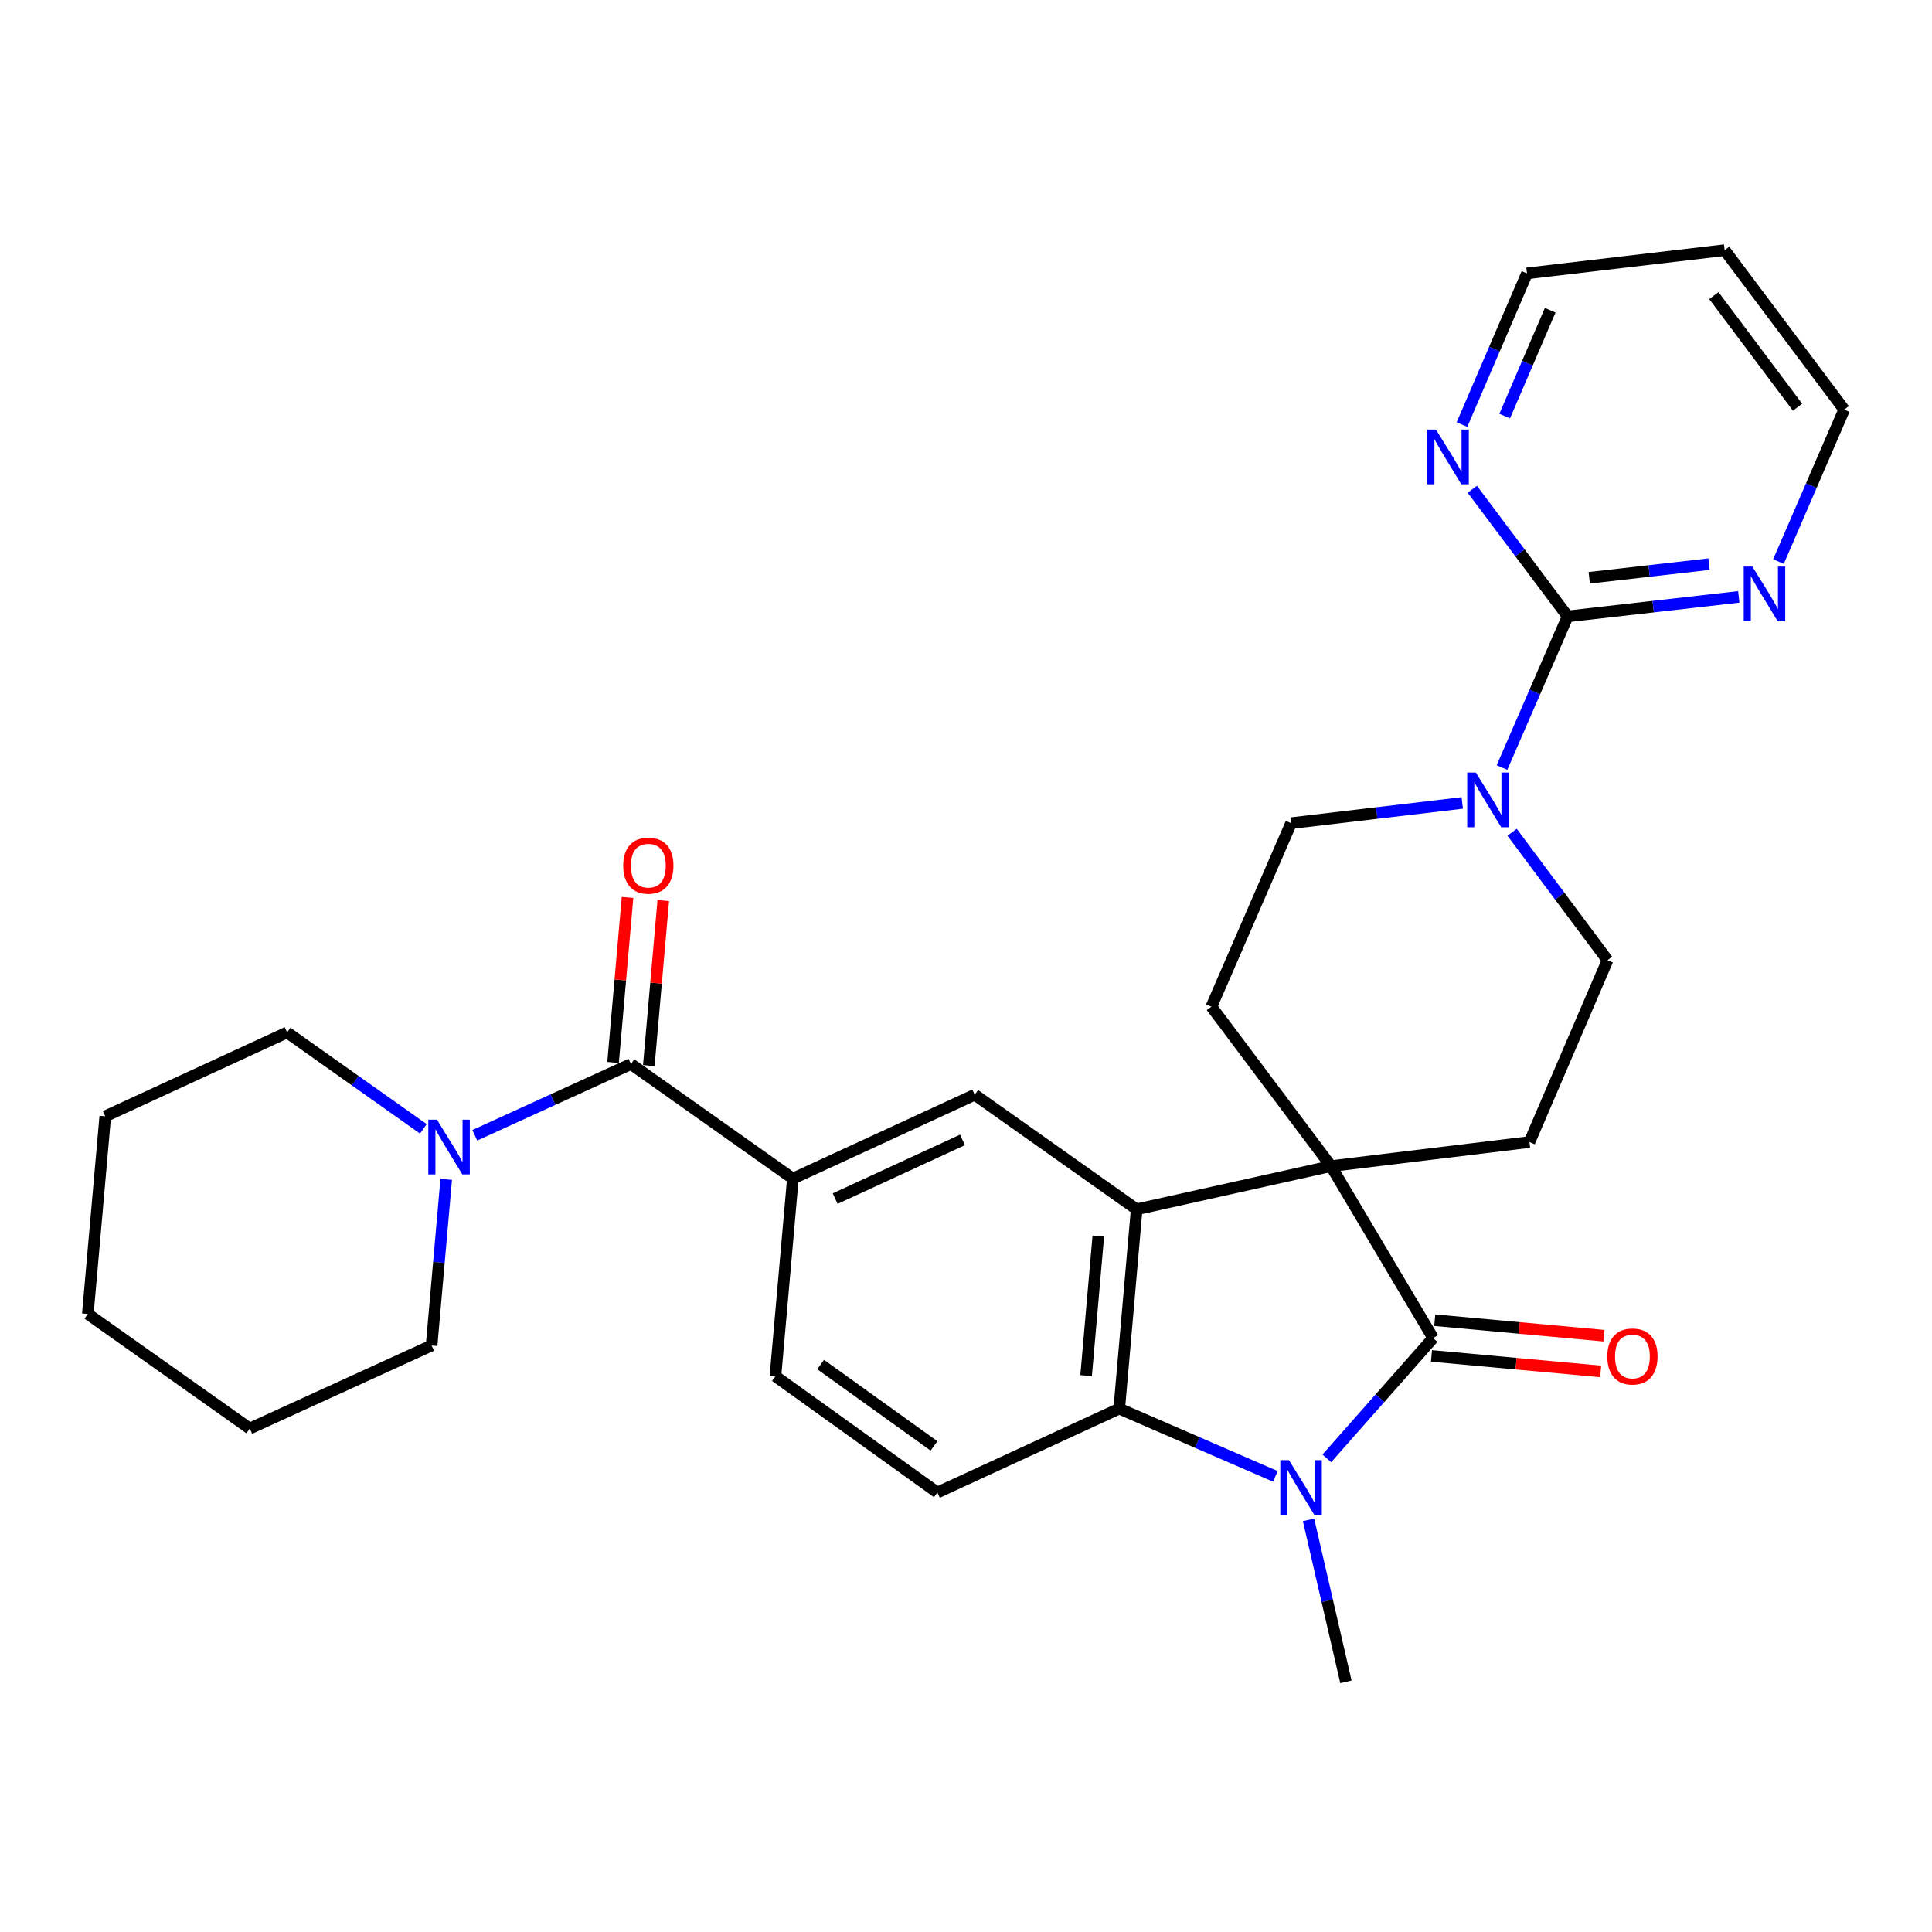 <?xml version='1.0' encoding='iso-8859-1'?>
<svg version='1.1' baseProfile='full'
              xmlns='http://www.w3.org/2000/svg'
                      xmlns:rdkit='http://www.rdkit.org/xml'
                      xmlns:xlink='http://www.w3.org/1999/xlink'
                  xml:space='preserve'
width='1000px' height='1000px' viewBox='0 0 1000 1000'>
<!-- END OF HEADER -->
<rect style='opacity:1.0;fill:#FFFFFF;stroke:none' width='1000' height='1000' x='0' y='0'> </rect>
<path class='bond-0' d='M 688.925,603.582 L 741.778,692.577' style='fill:none;fill-rule:evenodd;stroke:#000000;stroke-width:6px;stroke-linecap:butt;stroke-linejoin:miter;stroke-opacity:1' />
<path class='bond-2' d='M 688.925,603.582 L 588.334,625.939' style='fill:none;fill-rule:evenodd;stroke:#000000;stroke-width:6px;stroke-linecap:butt;stroke-linejoin:miter;stroke-opacity:1' />
<path class='bond-10' d='M 688.925,603.582 L 791.64,591.12' style='fill:none;fill-rule:evenodd;stroke:#000000;stroke-width:6px;stroke-linecap:butt;stroke-linejoin:miter;stroke-opacity:1' />
<path class='bond-11' d='M 688.925,603.582 L 627.023,521.047' style='fill:none;fill-rule:evenodd;stroke:#000000;stroke-width:6px;stroke-linecap:butt;stroke-linejoin:miter;stroke-opacity:1' />
<path class='bond-1' d='M 741.778,692.577 L 714.264,723.717' style='fill:none;fill-rule:evenodd;stroke:#000000;stroke-width:6px;stroke-linecap:butt;stroke-linejoin:miter;stroke-opacity:1' />
<path class='bond-1' d='M 714.264,723.717 L 686.749,754.857' style='fill:none;fill-rule:evenodd;stroke:#0000FF;stroke-width:6px;stroke-linecap:butt;stroke-linejoin:miter;stroke-opacity:1' />
<path class='bond-15' d='M 740.93,701.823 L 784.72,705.839' style='fill:none;fill-rule:evenodd;stroke:#000000;stroke-width:6px;stroke-linecap:butt;stroke-linejoin:miter;stroke-opacity:1' />
<path class='bond-15' d='M 784.72,705.839 L 828.51,709.854' style='fill:none;fill-rule:evenodd;stroke:#FF0000;stroke-width:6px;stroke-linecap:butt;stroke-linejoin:miter;stroke-opacity:1' />
<path class='bond-15' d='M 742.626,683.33 L 786.416,687.346' style='fill:none;fill-rule:evenodd;stroke:#000000;stroke-width:6px;stroke-linecap:butt;stroke-linejoin:miter;stroke-opacity:1' />
<path class='bond-15' d='M 786.416,687.346 L 830.206,691.361' style='fill:none;fill-rule:evenodd;stroke:#FF0000;stroke-width:6px;stroke-linecap:butt;stroke-linejoin:miter;stroke-opacity:1' />
<path class='bond-20' d='M 677.294,786.674 L 686.973,828.594' style='fill:none;fill-rule:evenodd;stroke:#0000FF;stroke-width:6px;stroke-linecap:butt;stroke-linejoin:miter;stroke-opacity:1' />
<path class='bond-20' d='M 686.973,828.594 L 696.652,870.514' style='fill:none;fill-rule:evenodd;stroke:#000000;stroke-width:6px;stroke-linecap:butt;stroke-linejoin:miter;stroke-opacity:1' />
<path class='bond-30' d='M 660.124,764.162 L 619.72,746.636' style='fill:none;fill-rule:evenodd;stroke:#0000FF;stroke-width:6px;stroke-linecap:butt;stroke-linejoin:miter;stroke-opacity:1' />
<path class='bond-30' d='M 619.72,746.636 L 579.317,729.109' style='fill:none;fill-rule:evenodd;stroke:#000000;stroke-width:6px;stroke-linecap:butt;stroke-linejoin:miter;stroke-opacity:1' />
<path class='bond-3' d='M 588.334,625.939 L 579.317,729.109' style='fill:none;fill-rule:evenodd;stroke:#000000;stroke-width:6px;stroke-linecap:butt;stroke-linejoin:miter;stroke-opacity:1' />
<path class='bond-3' d='M 568.481,639.798 L 562.169,712.017' style='fill:none;fill-rule:evenodd;stroke:#000000;stroke-width:6px;stroke-linecap:butt;stroke-linejoin:miter;stroke-opacity:1' />
<path class='bond-7' d='M 588.334,625.939 L 504.519,566.637' style='fill:none;fill-rule:evenodd;stroke:#000000;stroke-width:6px;stroke-linecap:butt;stroke-linejoin:miter;stroke-opacity:1' />
<path class='bond-12' d='M 579.317,729.109 L 485.175,772.513' style='fill:none;fill-rule:evenodd;stroke:#000000;stroke-width:6px;stroke-linecap:butt;stroke-linejoin:miter;stroke-opacity:1' />
<path class='bond-4' d='M 326.572,550.729 L 410.387,610.041' style='fill:none;fill-rule:evenodd;stroke:#000000;stroke-width:6px;stroke-linecap:butt;stroke-linejoin:miter;stroke-opacity:1' />
<path class='bond-9' d='M 326.572,550.729 L 286.164,569.177' style='fill:none;fill-rule:evenodd;stroke:#000000;stroke-width:6px;stroke-linecap:butt;stroke-linejoin:miter;stroke-opacity:1' />
<path class='bond-9' d='M 286.164,569.177 L 245.756,587.625' style='fill:none;fill-rule:evenodd;stroke:#0000FF;stroke-width:6px;stroke-linecap:butt;stroke-linejoin:miter;stroke-opacity:1' />
<path class='bond-19' d='M 335.821,551.539 L 339.565,508.84' style='fill:none;fill-rule:evenodd;stroke:#000000;stroke-width:6px;stroke-linecap:butt;stroke-linejoin:miter;stroke-opacity:1' />
<path class='bond-19' d='M 339.565,508.84 L 343.308,466.141' style='fill:none;fill-rule:evenodd;stroke:#FF0000;stroke-width:6px;stroke-linecap:butt;stroke-linejoin:miter;stroke-opacity:1' />
<path class='bond-19' d='M 317.322,549.918 L 321.065,507.219' style='fill:none;fill-rule:evenodd;stroke:#000000;stroke-width:6px;stroke-linecap:butt;stroke-linejoin:miter;stroke-opacity:1' />
<path class='bond-19' d='M 321.065,507.219 L 324.808,464.519' style='fill:none;fill-rule:evenodd;stroke:#FF0000;stroke-width:6px;stroke-linecap:butt;stroke-linejoin:miter;stroke-opacity:1' />
<path class='bond-5' d='M 811.408,319.03 L 794.42,358.155' style='fill:none;fill-rule:evenodd;stroke:#000000;stroke-width:6px;stroke-linecap:butt;stroke-linejoin:miter;stroke-opacity:1' />
<path class='bond-5' d='M 794.42,358.155 L 777.433,397.279' style='fill:none;fill-rule:evenodd;stroke:#0000FF;stroke-width:6px;stroke-linecap:butt;stroke-linejoin:miter;stroke-opacity:1' />
<path class='bond-13' d='M 811.408,319.03 L 855.696,313.984' style='fill:none;fill-rule:evenodd;stroke:#000000;stroke-width:6px;stroke-linecap:butt;stroke-linejoin:miter;stroke-opacity:1' />
<path class='bond-13' d='M 855.696,313.984 L 899.984,308.939' style='fill:none;fill-rule:evenodd;stroke:#0000FF;stroke-width:6px;stroke-linecap:butt;stroke-linejoin:miter;stroke-opacity:1' />
<path class='bond-13' d='M 822.592,299.065 L 853.594,295.533' style='fill:none;fill-rule:evenodd;stroke:#000000;stroke-width:6px;stroke-linecap:butt;stroke-linejoin:miter;stroke-opacity:1' />
<path class='bond-13' d='M 853.594,295.533 L 884.596,292.001' style='fill:none;fill-rule:evenodd;stroke:#0000FF;stroke-width:6px;stroke-linecap:butt;stroke-linejoin:miter;stroke-opacity:1' />
<path class='bond-14' d='M 811.408,319.03 L 786.739,286.142' style='fill:none;fill-rule:evenodd;stroke:#000000;stroke-width:6px;stroke-linecap:butt;stroke-linejoin:miter;stroke-opacity:1' />
<path class='bond-14' d='M 786.739,286.142 L 762.071,253.253' style='fill:none;fill-rule:evenodd;stroke:#0000FF;stroke-width:6px;stroke-linecap:butt;stroke-linejoin:miter;stroke-opacity:1' />
<path class='bond-6' d='M 756.855,415.601 L 712.563,420.835' style='fill:none;fill-rule:evenodd;stroke:#0000FF;stroke-width:6px;stroke-linecap:butt;stroke-linejoin:miter;stroke-opacity:1' />
<path class='bond-6' d='M 712.563,420.835 L 668.27,426.069' style='fill:none;fill-rule:evenodd;stroke:#000000;stroke-width:6px;stroke-linecap:butt;stroke-linejoin:miter;stroke-opacity:1' />
<path class='bond-29' d='M 782.655,430.776 L 807.353,463.882' style='fill:none;fill-rule:evenodd;stroke:#0000FF;stroke-width:6px;stroke-linecap:butt;stroke-linejoin:miter;stroke-opacity:1' />
<path class='bond-29' d='M 807.353,463.882 L 832.052,496.987' style='fill:none;fill-rule:evenodd;stroke:#000000;stroke-width:6px;stroke-linecap:butt;stroke-linejoin:miter;stroke-opacity:1' />
<path class='bond-8' d='M 504.519,566.637 L 410.387,610.041' style='fill:none;fill-rule:evenodd;stroke:#000000;stroke-width:6px;stroke-linecap:butt;stroke-linejoin:miter;stroke-opacity:1' />
<path class='bond-8' d='M 498.175,590.012 L 432.282,620.395' style='fill:none;fill-rule:evenodd;stroke:#000000;stroke-width:6px;stroke-linecap:butt;stroke-linejoin:miter;stroke-opacity:1' />
<path class='bond-18' d='M 410.387,610.041 L 401.359,712.344' style='fill:none;fill-rule:evenodd;stroke:#000000;stroke-width:6px;stroke-linecap:butt;stroke-linejoin:miter;stroke-opacity:1' />
<path class='bond-21' d='M 230.956,610.447 L 227.174,653.436' style='fill:none;fill-rule:evenodd;stroke:#0000FF;stroke-width:6px;stroke-linecap:butt;stroke-linejoin:miter;stroke-opacity:1' />
<path class='bond-21' d='M 227.174,653.436 L 223.391,696.425' style='fill:none;fill-rule:evenodd;stroke:#000000;stroke-width:6px;stroke-linecap:butt;stroke-linejoin:miter;stroke-opacity:1' />
<path class='bond-22' d='M 219.122,584.292 L 183.863,559.339' style='fill:none;fill-rule:evenodd;stroke:#0000FF;stroke-width:6px;stroke-linecap:butt;stroke-linejoin:miter;stroke-opacity:1' />
<path class='bond-22' d='M 183.863,559.339 L 148.604,534.386' style='fill:none;fill-rule:evenodd;stroke:#000000;stroke-width:6px;stroke-linecap:butt;stroke-linejoin:miter;stroke-opacity:1' />
<path class='bond-17' d='M 791.64,591.12 L 832.052,496.987' style='fill:none;fill-rule:evenodd;stroke:#000000;stroke-width:6px;stroke-linecap:butt;stroke-linejoin:miter;stroke-opacity:1' />
<path class='bond-16' d='M 627.023,521.047 L 668.27,426.069' style='fill:none;fill-rule:evenodd;stroke:#000000;stroke-width:6px;stroke-linecap:butt;stroke-linejoin:miter;stroke-opacity:1' />
<path class='bond-31' d='M 485.175,772.513 L 401.359,712.344' style='fill:none;fill-rule:evenodd;stroke:#000000;stroke-width:6px;stroke-linecap:butt;stroke-linejoin:miter;stroke-opacity:1' />
<path class='bond-31' d='M 483.432,748.402 L 424.761,706.284' style='fill:none;fill-rule:evenodd;stroke:#000000;stroke-width:6px;stroke-linecap:butt;stroke-linejoin:miter;stroke-opacity:1' />
<path class='bond-25' d='M 920.535,290.665 L 937.54,251.338' style='fill:none;fill-rule:evenodd;stroke:#0000FF;stroke-width:6px;stroke-linecap:butt;stroke-linejoin:miter;stroke-opacity:1' />
<path class='bond-25' d='M 937.54,251.338 L 954.545,212.012' style='fill:none;fill-rule:evenodd;stroke:#000000;stroke-width:6px;stroke-linecap:butt;stroke-linejoin:miter;stroke-opacity:1' />
<path class='bond-24' d='M 756.715,219.769 L 773.538,180.637' style='fill:none;fill-rule:evenodd;stroke:#0000FF;stroke-width:6px;stroke-linecap:butt;stroke-linejoin:miter;stroke-opacity:1' />
<path class='bond-24' d='M 773.538,180.637 L 790.361,141.506' style='fill:none;fill-rule:evenodd;stroke:#000000;stroke-width:6px;stroke-linecap:butt;stroke-linejoin:miter;stroke-opacity:1' />
<path class='bond-24' d='M 778.823,215.364 L 790.599,187.972' style='fill:none;fill-rule:evenodd;stroke:#0000FF;stroke-width:6px;stroke-linecap:butt;stroke-linejoin:miter;stroke-opacity:1' />
<path class='bond-24' d='M 790.599,187.972 L 802.375,160.58' style='fill:none;fill-rule:evenodd;stroke:#000000;stroke-width:6px;stroke-linecap:butt;stroke-linejoin:miter;stroke-opacity:1' />
<path class='bond-27' d='M 223.391,696.425 L 129.27,739.416' style='fill:none;fill-rule:evenodd;stroke:#000000;stroke-width:6px;stroke-linecap:butt;stroke-linejoin:miter;stroke-opacity:1' />
<path class='bond-26' d='M 148.604,534.386 L 54.482,577.79' style='fill:none;fill-rule:evenodd;stroke:#000000;stroke-width:6px;stroke-linecap:butt;stroke-linejoin:miter;stroke-opacity:1' />
<path class='bond-23' d='M 892.675,129.486 L 790.361,141.506' style='fill:none;fill-rule:evenodd;stroke:#000000;stroke-width:6px;stroke-linecap:butt;stroke-linejoin:miter;stroke-opacity:1' />
<path class='bond-32' d='M 892.675,129.486 L 954.545,212.012' style='fill:none;fill-rule:evenodd;stroke:#000000;stroke-width:6px;stroke-linecap:butt;stroke-linejoin:miter;stroke-opacity:1' />
<path class='bond-32' d='M 887.097,153.005 L 930.406,210.773' style='fill:none;fill-rule:evenodd;stroke:#000000;stroke-width:6px;stroke-linecap:butt;stroke-linejoin:miter;stroke-opacity:1' />
<path class='bond-28' d='M 54.482,577.79 L 45.455,680.103' style='fill:none;fill-rule:evenodd;stroke:#000000;stroke-width:6px;stroke-linecap:butt;stroke-linejoin:miter;stroke-opacity:1' />
<path class='bond-33' d='M 129.27,739.416 L 45.455,680.103' style='fill:none;fill-rule:evenodd;stroke:#000000;stroke-width:6px;stroke-linecap:butt;stroke-linejoin:miter;stroke-opacity:1' />
<path  class='atom-2' d='M 667.168 755.773
L 676.448 770.773
Q 677.368 772.253, 678.848 774.933
Q 680.328 777.613, 680.408 777.773
L 680.408 755.773
L 684.168 755.773
L 684.168 784.093
L 680.288 784.093
L 670.328 767.693
Q 669.168 765.773, 667.928 763.573
Q 666.728 761.373, 666.368 760.693
L 666.368 784.093
L 662.688 784.093
L 662.688 755.773
L 667.168 755.773
' fill='#0000FF'/>
<path  class='atom-7' d='M 763.9 399.869
L 773.18 414.869
Q 774.1 416.349, 775.58 419.029
Q 777.06 421.709, 777.14 421.869
L 777.14 399.869
L 780.9 399.869
L 780.9 428.189
L 777.02 428.189
L 767.06 411.789
Q 765.9 409.869, 764.66 407.669
Q 763.46 405.469, 763.1 404.789
L 763.1 428.189
L 759.42 428.189
L 759.42 399.869
L 763.9 399.869
' fill='#0000FF'/>
<path  class='atom-10' d='M 226.169 579.549
L 235.449 594.549
Q 236.369 596.029, 237.849 598.709
Q 239.329 601.389, 239.409 601.549
L 239.409 579.549
L 243.169 579.549
L 243.169 607.869
L 239.289 607.869
L 229.329 591.469
Q 228.169 589.549, 226.929 587.349
Q 225.729 585.149, 225.369 584.469
L 225.369 607.869
L 221.689 607.869
L 221.689 579.549
L 226.169 579.549
' fill='#0000FF'/>
<path  class='atom-14' d='M 907.028 293.263
L 916.308 308.263
Q 917.228 309.743, 918.708 312.423
Q 920.188 315.103, 920.268 315.263
L 920.268 293.263
L 924.028 293.263
L 924.028 321.583
L 920.148 321.583
L 910.188 305.183
Q 909.028 303.263, 907.788 301.063
Q 906.588 298.863, 906.228 298.183
L 906.228 321.583
L 902.548 321.583
L 902.548 293.263
L 907.028 293.263
' fill='#0000FF'/>
<path  class='atom-15' d='M 743.256 222.355
L 752.536 237.355
Q 753.456 238.835, 754.936 241.515
Q 756.416 244.195, 756.496 244.355
L 756.496 222.355
L 760.256 222.355
L 760.256 250.675
L 756.376 250.675
L 746.416 234.275
Q 745.256 232.355, 744.016 230.155
Q 742.816 227.955, 742.456 227.275
L 742.456 250.675
L 738.776 250.675
L 738.776 222.355
L 743.256 222.355
' fill='#0000FF'/>
<path  class='atom-16' d='M 831.948 702.117
Q 831.948 695.317, 835.308 691.517
Q 838.668 687.717, 844.948 687.717
Q 851.228 687.717, 854.588 691.517
Q 857.948 695.317, 857.948 702.117
Q 857.948 708.997, 854.548 712.917
Q 851.148 716.797, 844.948 716.797
Q 838.708 716.797, 835.308 712.917
Q 831.948 709.037, 831.948 702.117
M 844.948 713.597
Q 849.268 713.597, 851.588 710.717
Q 853.948 707.797, 853.948 702.117
Q 853.948 696.557, 851.588 693.757
Q 849.268 690.917, 844.948 690.917
Q 840.628 690.917, 838.268 693.717
Q 835.948 696.517, 835.948 702.117
Q 835.948 707.837, 838.268 710.717
Q 840.628 713.597, 844.948 713.597
' fill='#FF0000'/>
<path  class='atom-20' d='M 322.578 448.072
Q 322.578 441.272, 325.938 437.472
Q 329.298 433.672, 335.578 433.672
Q 341.858 433.672, 345.218 437.472
Q 348.578 441.272, 348.578 448.072
Q 348.578 454.952, 345.178 458.872
Q 341.778 462.752, 335.578 462.752
Q 329.338 462.752, 325.938 458.872
Q 322.578 454.992, 322.578 448.072
M 335.578 459.552
Q 339.898 459.552, 342.218 456.672
Q 344.578 453.752, 344.578 448.072
Q 344.578 442.512, 342.218 439.712
Q 339.898 436.872, 335.578 436.872
Q 331.258 436.872, 328.898 439.672
Q 326.578 442.472, 326.578 448.072
Q 326.578 453.792, 328.898 456.672
Q 331.258 459.552, 335.578 459.552
' fill='#FF0000'/>
</svg>
